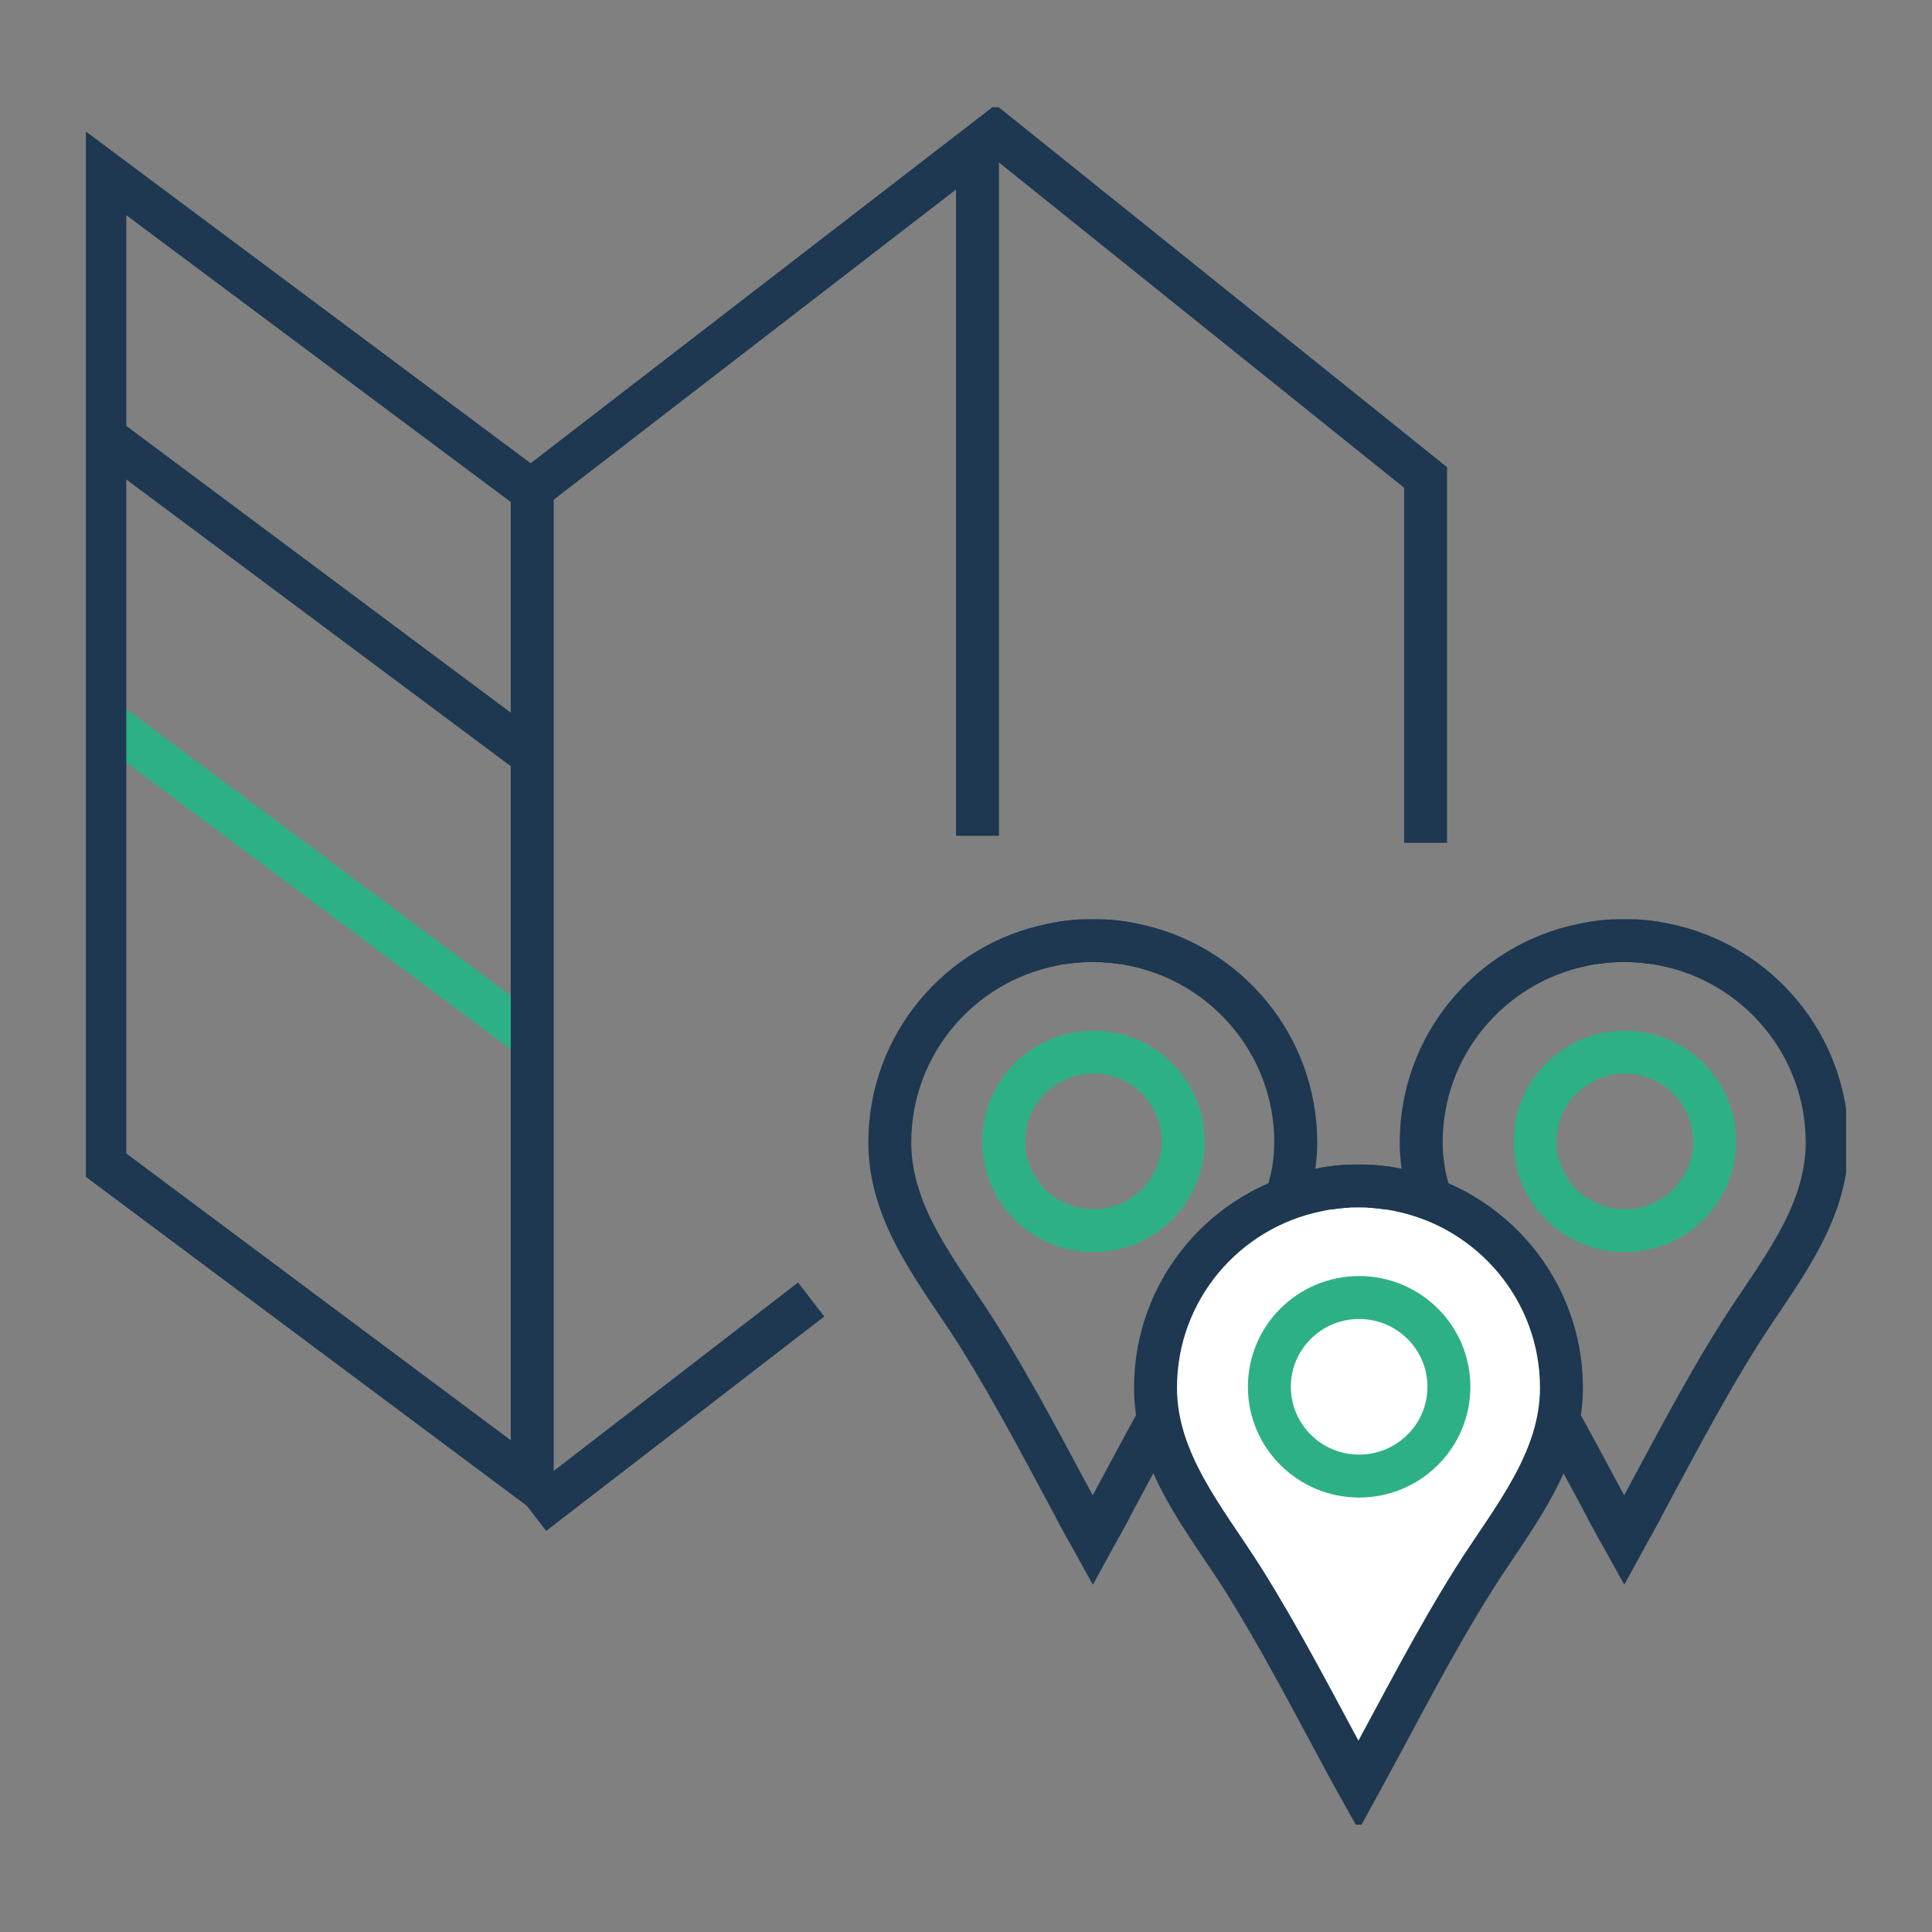 <svg width="90" height="90" viewBox="0 0 90 90" fill="none" xmlns="http://www.w3.org/2000/svg">
<rect x="0" y="0" width="90" height="90" fill="#808080" stroke="none"/>
<g clip-path="url(#clip0_200_2652)">
<path d="M52.342 43.923C52.033 43.879 51.715 43.844 51.388 43.826" stroke="#1D3850" stroke-width="2" stroke-miterlimit="10"/>
<path d="M51.741 70.229C51.556 70.572 51.388 70.871 51.255 71.108" stroke="#1D3850" stroke-width="2" stroke-miterlimit="10"/>
<path d="M60.361 53.216C60.361 56.663 58.036 59.353 56.294 62.114C54.455 65.033 52.899 68.093 51.255 71.108C51.14 71.328 51.016 71.539 50.901 71.75C50.901 71.75 50.813 71.592 50.672 71.328C50.583 71.17 50.495 71.012 50.406 70.845C48.824 67.917 47.294 64.945 45.517 62.114C43.767 59.353 41.45 56.663 41.45 53.216C41.45 48.671 44.686 44.881 49.001 44.011C49.151 43.976 49.31 43.949 49.46 43.923C49.77 43.879 50.088 43.844 50.415 43.826C50.574 43.818 50.742 43.818 50.901 43.818C51.06 43.818 51.228 43.818 51.388 43.826C51.715 43.844 52.033 43.879 52.342 43.923C52.502 43.949 52.652 43.976 52.811 44.011C57.117 44.881 60.361 48.679 60.361 53.216V53.216Z" stroke="#1D3850" stroke-width="2" stroke-miterlimit="10"/>
<path d="M50.415 43.826C50.088 43.844 49.779 43.879 49.46 43.923" stroke="#1D3850" stroke-width="2" stroke-miterlimit="10"/>
<path d="M50.672 71.328C50.601 71.196 50.512 71.038 50.406 70.845C50.309 70.66 50.194 70.458 50.07 70.229" stroke="#1D3850" stroke-width="2" stroke-miterlimit="10"/>
<path d="M50.937 57.331C53.246 57.331 55.118 55.469 55.118 53.172C55.118 50.876 53.246 49.014 50.937 49.014C48.627 49.014 46.755 50.876 46.755 53.172C46.755 55.469 48.627 57.331 50.937 57.331Z" stroke="#2EB086" stroke-width="2" stroke-miterlimit="10"/>
<path d="M77.097 43.923C76.788 43.879 76.469 43.844 76.142 43.826" stroke="#1D3850" stroke-width="2" stroke-miterlimit="10"/>
<path d="M76.496 70.229C76.31 70.572 76.142 70.871 76.01 71.108" stroke="#1D3850" stroke-width="2" stroke-miterlimit="10"/>
<path d="M85.116 53.216C85.116 56.663 82.791 59.353 81.049 62.114C79.21 65.033 77.654 68.093 76.01 71.108C75.895 71.328 75.771 71.539 75.656 71.75C75.656 71.75 75.568 71.592 75.426 71.328C75.338 71.17 75.249 71.012 75.161 70.845C73.578 67.917 72.049 64.945 70.272 62.114C68.521 59.353 66.205 56.663 66.205 53.216C66.205 48.671 69.441 44.881 73.755 44.011C73.906 43.976 74.065 43.949 74.215 43.923C74.524 43.879 74.843 43.844 75.17 43.826C75.329 43.818 75.497 43.818 75.656 43.818C75.815 43.818 75.983 43.818 76.142 43.826C76.469 43.844 76.788 43.879 77.097 43.923C77.256 43.949 77.407 43.976 77.566 44.011C81.871 44.881 85.116 48.679 85.116 53.216V53.216Z" stroke="#1D3850" stroke-width="2" stroke-miterlimit="10"/>
<path d="M75.17 43.826C74.843 43.844 74.533 43.879 74.215 43.923" stroke="#1D3850" stroke-width="2" stroke-miterlimit="10"/>
<path d="M75.426 71.328C75.356 71.196 75.267 71.038 75.161 70.845C75.064 70.66 74.949 70.458 74.825 70.229" stroke="#1D3850" stroke-width="2" stroke-miterlimit="10"/>
<path d="M75.691 57.331C78.001 57.331 79.873 55.469 79.873 53.172C79.873 50.876 78.001 49.014 75.691 49.014C73.382 49.014 71.51 50.876 71.51 53.172C71.51 55.469 73.382 57.331 75.691 57.331Z" stroke="#2EB086" stroke-width="2" stroke-miterlimit="10"/>
<path d="M4.884 33.531L24.794 48.381" stroke="#2EB086" stroke-width="2" stroke-miterlimit="10"/>
<path d="M4.884 54.236V8.033L24.794 22.883V69.086L4.884 54.236Z" stroke="#1D3850" stroke-width="2" stroke-miterlimit="10"/>
<path d="M4.884 20.342L24.794 35.192" stroke="#1D3850" stroke-width="2" stroke-miterlimit="10"/>
<path d="M46.498 6.257L66.408 22.241V38.261" stroke="#1D3850" stroke-width="2" stroke-miterlimit="10" stroke-linecap="square"/>
<path d="M45.535 37.935V6.794L25.625 22.145" stroke="#1D3850" stroke-width="2" stroke-miterlimit="10" stroke-linecap="square"/>
<path d="M25.625 69.913L36.995 61.147" stroke="#1D3850" stroke-width="2" stroke-miterlimit="10" stroke-linecap="square"/>
<path d="M72.739 64.646C72.739 68.093 70.413 70.783 68.672 73.544C66.833 76.463 65.277 79.522 63.632 82.538C63.517 82.758 63.394 82.969 63.279 83.18C63.279 83.18 63.19 83.022 63.049 82.758C62.96 82.6 62.872 82.442 62.784 82.274C61.201 79.347 59.672 76.375 57.895 73.544C56.144 70.783 53.828 68.093 53.828 64.646C53.828 60.101 57.063 56.311 61.378 55.441C61.528 55.406 61.687 55.379 61.838 55.353C62.147 55.309 62.465 55.274 62.792 55.256C62.952 55.247 63.12 55.247 63.279 55.247C63.438 55.247 63.606 55.247 63.765 55.256C64.092 55.274 64.41 55.309 64.72 55.353C64.879 55.379 65.029 55.406 65.188 55.441C69.494 56.311 72.739 60.109 72.739 64.646V64.646Z" fill="white"/>
<path d="M72.739 64.646C72.739 68.093 70.413 70.783 68.672 73.544C66.833 76.463 65.277 79.522 63.632 82.538C63.517 82.758 63.394 82.969 63.279 83.18C63.279 83.18 63.19 83.022 63.049 82.758C62.96 82.6 62.872 82.442 62.784 82.274C61.201 79.347 59.672 76.375 57.895 73.544C56.144 70.783 53.828 68.093 53.828 64.646C53.828 60.101 57.063 56.311 61.378 55.441C61.528 55.406 61.687 55.379 61.838 55.353C62.147 55.309 62.465 55.274 62.792 55.256C62.952 55.247 63.12 55.247 63.279 55.247C63.438 55.247 63.606 55.247 63.765 55.256C64.092 55.274 64.41 55.309 64.72 55.353C64.879 55.379 65.029 55.406 65.188 55.441C69.494 56.311 72.739 60.109 72.739 64.646V64.646Z" stroke="#1D3850" stroke-width="2" stroke-miterlimit="10"/>
<path d="M64.72 55.353C64.41 55.309 64.092 55.274 63.765 55.256" stroke="#1D3850" stroke-width="2" stroke-miterlimit="10"/>
<path d="M62.792 55.256C62.465 55.274 62.156 55.309 61.838 55.353" stroke="#1D3850" stroke-width="2" stroke-miterlimit="10"/>
<path d="M63.314 68.761C65.624 68.761 67.496 66.899 67.496 64.602C67.496 62.305 65.624 60.444 63.314 60.444C61.005 60.444 59.132 62.305 59.132 64.602C59.132 66.899 61.005 68.761 63.314 68.761Z" stroke="#2EB086" stroke-width="2" stroke-miterlimit="10"/>
</g>
<defs>
<clipPath id="clip0_200_2652">
<rect width="82" height="80" fill="white" transform="translate(4 5)"/>
</clipPath>
</defs>
</svg>
